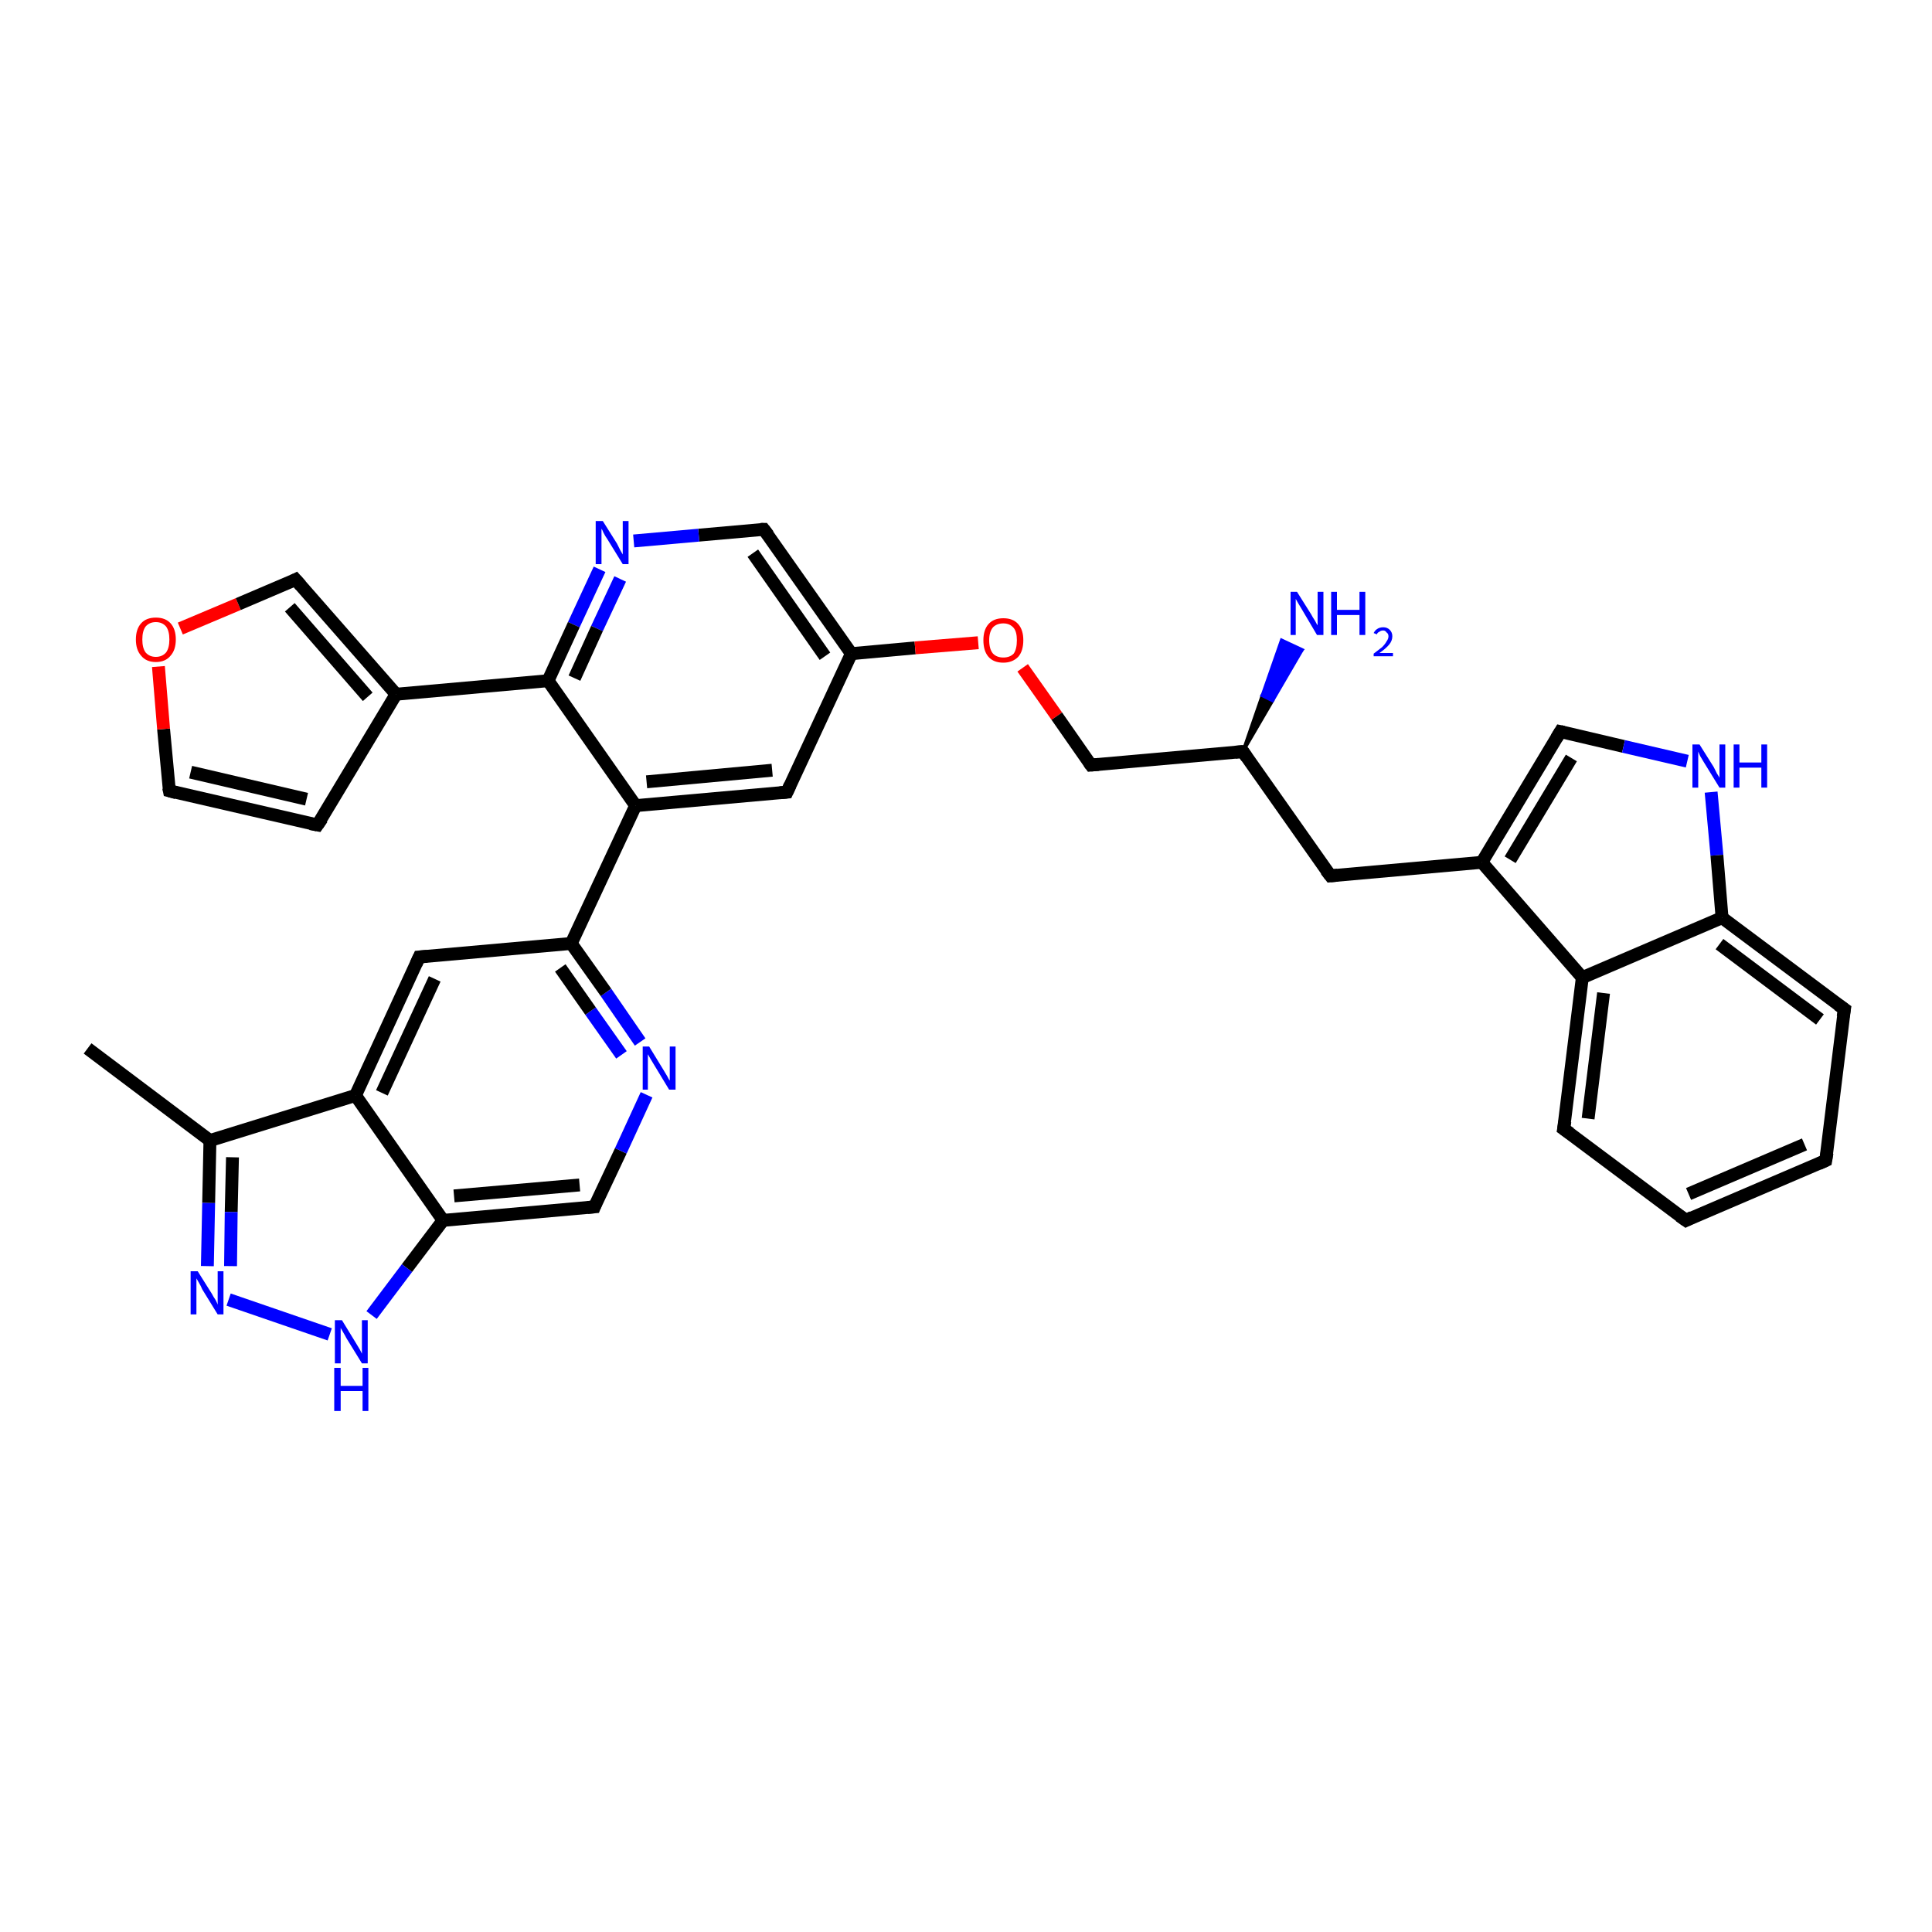 <?xml version='1.0' encoding='iso-8859-1'?>
<svg version='1.1' baseProfile='full'
              xmlns='http://www.w3.org/2000/svg'
                      xmlns:rdkit='http://www.rdkit.org/xml'
                      xmlns:xlink='http://www.w3.org/1999/xlink'
                  xml:space='preserve'
width='300px' height='300px' viewBox='0 0 300 300'>
<!-- END OF HEADER -->
<rect style='opacity:1.0;fill:#FFFFFF;stroke:none' width='300.0' height='300.0' x='0.0' y='0.0'> </rect>
<path class='bond-0 atom-0 atom-1' d='M 13.6,162.8 L 32.6,177.1' style='fill:none;fill-rule:evenodd;stroke:#000000;stroke-width:2.0px;stroke-linecap:butt;stroke-linejoin:miter;stroke-opacity:1' />
<path class='bond-1 atom-1 atom-2' d='M 32.6,177.1 L 32.4,186.8' style='fill:none;fill-rule:evenodd;stroke:#000000;stroke-width:2.0px;stroke-linecap:butt;stroke-linejoin:miter;stroke-opacity:1' />
<path class='bond-1 atom-1 atom-2' d='M 32.4,186.8 L 32.2,196.6' style='fill:none;fill-rule:evenodd;stroke:#0000FF;stroke-width:2.0px;stroke-linecap:butt;stroke-linejoin:miter;stroke-opacity:1' />
<path class='bond-1 atom-1 atom-2' d='M 36.1,179.7 L 35.9,188.2' style='fill:none;fill-rule:evenodd;stroke:#000000;stroke-width:2.0px;stroke-linecap:butt;stroke-linejoin:miter;stroke-opacity:1' />
<path class='bond-1 atom-1 atom-2' d='M 35.9,188.2 L 35.8,196.6' style='fill:none;fill-rule:evenodd;stroke:#0000FF;stroke-width:2.0px;stroke-linecap:butt;stroke-linejoin:miter;stroke-opacity:1' />
<path class='bond-2 atom-2 atom-3' d='M 35.5,201.8 L 51.2,207.2' style='fill:none;fill-rule:evenodd;stroke:#0000FF;stroke-width:2.0px;stroke-linecap:butt;stroke-linejoin:miter;stroke-opacity:1' />
<path class='bond-3 atom-3 atom-4' d='M 57.7,204.2 L 63.2,196.9' style='fill:none;fill-rule:evenodd;stroke:#0000FF;stroke-width:2.0px;stroke-linecap:butt;stroke-linejoin:miter;stroke-opacity:1' />
<path class='bond-3 atom-3 atom-4' d='M 63.2,196.9 L 68.8,189.5' style='fill:none;fill-rule:evenodd;stroke:#000000;stroke-width:2.0px;stroke-linecap:butt;stroke-linejoin:miter;stroke-opacity:1' />
<path class='bond-4 atom-4 atom-5' d='M 68.8,189.5 L 92.3,187.4' style='fill:none;fill-rule:evenodd;stroke:#000000;stroke-width:2.0px;stroke-linecap:butt;stroke-linejoin:miter;stroke-opacity:1' />
<path class='bond-4 atom-4 atom-5' d='M 70.5,185.7 L 90.0,184.0' style='fill:none;fill-rule:evenodd;stroke:#000000;stroke-width:2.0px;stroke-linecap:butt;stroke-linejoin:miter;stroke-opacity:1' />
<path class='bond-5 atom-5 atom-6' d='M 92.3,187.4 L 96.4,178.7' style='fill:none;fill-rule:evenodd;stroke:#000000;stroke-width:2.0px;stroke-linecap:butt;stroke-linejoin:miter;stroke-opacity:1' />
<path class='bond-5 atom-5 atom-6' d='M 96.4,178.7 L 100.4,170.0' style='fill:none;fill-rule:evenodd;stroke:#0000FF;stroke-width:2.0px;stroke-linecap:butt;stroke-linejoin:miter;stroke-opacity:1' />
<path class='bond-6 atom-6 atom-7' d='M 99.4,161.8 L 94.1,154.1' style='fill:none;fill-rule:evenodd;stroke:#0000FF;stroke-width:2.0px;stroke-linecap:butt;stroke-linejoin:miter;stroke-opacity:1' />
<path class='bond-6 atom-6 atom-7' d='M 94.1,154.1 L 88.7,146.5' style='fill:none;fill-rule:evenodd;stroke:#000000;stroke-width:2.0px;stroke-linecap:butt;stroke-linejoin:miter;stroke-opacity:1' />
<path class='bond-6 atom-6 atom-7' d='M 96.5,163.8 L 91.7,157.0' style='fill:none;fill-rule:evenodd;stroke:#0000FF;stroke-width:2.0px;stroke-linecap:butt;stroke-linejoin:miter;stroke-opacity:1' />
<path class='bond-6 atom-6 atom-7' d='M 91.7,157.0 L 87.0,150.3' style='fill:none;fill-rule:evenodd;stroke:#000000;stroke-width:2.0px;stroke-linecap:butt;stroke-linejoin:miter;stroke-opacity:1' />
<path class='bond-7 atom-7 atom-8' d='M 88.7,146.5 L 65.1,148.6' style='fill:none;fill-rule:evenodd;stroke:#000000;stroke-width:2.0px;stroke-linecap:butt;stroke-linejoin:miter;stroke-opacity:1' />
<path class='bond-8 atom-8 atom-9' d='M 65.1,148.6 L 55.2,170.1' style='fill:none;fill-rule:evenodd;stroke:#000000;stroke-width:2.0px;stroke-linecap:butt;stroke-linejoin:miter;stroke-opacity:1' />
<path class='bond-8 atom-8 atom-9' d='M 67.5,152.0 L 59.3,169.7' style='fill:none;fill-rule:evenodd;stroke:#000000;stroke-width:2.0px;stroke-linecap:butt;stroke-linejoin:miter;stroke-opacity:1' />
<path class='bond-9 atom-7 atom-10' d='M 88.7,146.5 L 98.7,125.1' style='fill:none;fill-rule:evenodd;stroke:#000000;stroke-width:2.0px;stroke-linecap:butt;stroke-linejoin:miter;stroke-opacity:1' />
<path class='bond-10 atom-10 atom-11' d='M 98.7,125.1 L 122.2,123.0' style='fill:none;fill-rule:evenodd;stroke:#000000;stroke-width:2.0px;stroke-linecap:butt;stroke-linejoin:miter;stroke-opacity:1' />
<path class='bond-10 atom-10 atom-11' d='M 100.4,121.4 L 119.9,119.6' style='fill:none;fill-rule:evenodd;stroke:#000000;stroke-width:2.0px;stroke-linecap:butt;stroke-linejoin:miter;stroke-opacity:1' />
<path class='bond-11 atom-11 atom-12' d='M 122.2,123.0 L 132.2,101.5' style='fill:none;fill-rule:evenodd;stroke:#000000;stroke-width:2.0px;stroke-linecap:butt;stroke-linejoin:miter;stroke-opacity:1' />
<path class='bond-12 atom-12 atom-13' d='M 132.2,101.5 L 142.1,100.6' style='fill:none;fill-rule:evenodd;stroke:#000000;stroke-width:2.0px;stroke-linecap:butt;stroke-linejoin:miter;stroke-opacity:1' />
<path class='bond-12 atom-12 atom-13' d='M 142.1,100.6 L 151.9,99.8' style='fill:none;fill-rule:evenodd;stroke:#FF0000;stroke-width:2.0px;stroke-linecap:butt;stroke-linejoin:miter;stroke-opacity:1' />
<path class='bond-13 atom-13 atom-14' d='M 158.8,103.7 L 164.1,111.2' style='fill:none;fill-rule:evenodd;stroke:#FF0000;stroke-width:2.0px;stroke-linecap:butt;stroke-linejoin:miter;stroke-opacity:1' />
<path class='bond-13 atom-13 atom-14' d='M 164.1,111.2 L 169.4,118.8' style='fill:none;fill-rule:evenodd;stroke:#000000;stroke-width:2.0px;stroke-linecap:butt;stroke-linejoin:miter;stroke-opacity:1' />
<path class='bond-14 atom-14 atom-15' d='M 169.4,118.8 L 193.0,116.7' style='fill:none;fill-rule:evenodd;stroke:#000000;stroke-width:2.0px;stroke-linecap:butt;stroke-linejoin:miter;stroke-opacity:1' />
<path class='bond-15 atom-15 atom-16' d='M 193.0,116.7 L 196.0,108.0 L 197.6,108.8 Z' style='fill:#000000;fill-rule:evenodd;fill-opacity:1;stroke:#000000;stroke-width:0.5px;stroke-linecap:butt;stroke-linejoin:miter;stroke-opacity:1;' />
<path class='bond-15 atom-15 atom-16' d='M 196.0,108.0 L 202.2,100.9 L 199.0,99.4 Z' style='fill:#0000FF;fill-rule:evenodd;fill-opacity:1;stroke:#0000FF;stroke-width:0.5px;stroke-linecap:butt;stroke-linejoin:miter;stroke-opacity:1;' />
<path class='bond-15 atom-15 atom-16' d='M 196.0,108.0 L 197.6,108.8 L 202.2,100.9 Z' style='fill:#0000FF;fill-rule:evenodd;fill-opacity:1;stroke:#0000FF;stroke-width:0.5px;stroke-linecap:butt;stroke-linejoin:miter;stroke-opacity:1;' />
<path class='bond-16 atom-15 atom-17' d='M 193.0,116.7 L 206.6,136.0' style='fill:none;fill-rule:evenodd;stroke:#000000;stroke-width:2.0px;stroke-linecap:butt;stroke-linejoin:miter;stroke-opacity:1' />
<path class='bond-17 atom-17 atom-18' d='M 206.6,136.0 L 230.1,133.9' style='fill:none;fill-rule:evenodd;stroke:#000000;stroke-width:2.0px;stroke-linecap:butt;stroke-linejoin:miter;stroke-opacity:1' />
<path class='bond-18 atom-18 atom-19' d='M 230.1,133.9 L 242.3,113.6' style='fill:none;fill-rule:evenodd;stroke:#000000;stroke-width:2.0px;stroke-linecap:butt;stroke-linejoin:miter;stroke-opacity:1' />
<path class='bond-18 atom-18 atom-19' d='M 234.5,133.5 L 244.0,117.7' style='fill:none;fill-rule:evenodd;stroke:#000000;stroke-width:2.0px;stroke-linecap:butt;stroke-linejoin:miter;stroke-opacity:1' />
<path class='bond-19 atom-19 atom-20' d='M 242.3,113.6 L 252.1,115.9' style='fill:none;fill-rule:evenodd;stroke:#000000;stroke-width:2.0px;stroke-linecap:butt;stroke-linejoin:miter;stroke-opacity:1' />
<path class='bond-19 atom-19 atom-20' d='M 252.1,115.9 L 262.0,118.2' style='fill:none;fill-rule:evenodd;stroke:#0000FF;stroke-width:2.0px;stroke-linecap:butt;stroke-linejoin:miter;stroke-opacity:1' />
<path class='bond-20 atom-20 atom-21' d='M 265.7,123.0 L 266.6,132.8' style='fill:none;fill-rule:evenodd;stroke:#0000FF;stroke-width:2.0px;stroke-linecap:butt;stroke-linejoin:miter;stroke-opacity:1' />
<path class='bond-20 atom-20 atom-21' d='M 266.6,132.8 L 267.4,142.5' style='fill:none;fill-rule:evenodd;stroke:#000000;stroke-width:2.0px;stroke-linecap:butt;stroke-linejoin:miter;stroke-opacity:1' />
<path class='bond-21 atom-21 atom-22' d='M 267.4,142.5 L 286.4,156.7' style='fill:none;fill-rule:evenodd;stroke:#000000;stroke-width:2.0px;stroke-linecap:butt;stroke-linejoin:miter;stroke-opacity:1' />
<path class='bond-21 atom-21 atom-22' d='M 267.0,146.6 L 282.6,158.3' style='fill:none;fill-rule:evenodd;stroke:#000000;stroke-width:2.0px;stroke-linecap:butt;stroke-linejoin:miter;stroke-opacity:1' />
<path class='bond-22 atom-22 atom-23' d='M 286.4,156.7 L 283.5,180.2' style='fill:none;fill-rule:evenodd;stroke:#000000;stroke-width:2.0px;stroke-linecap:butt;stroke-linejoin:miter;stroke-opacity:1' />
<path class='bond-23 atom-23 atom-24' d='M 283.5,180.2 L 261.8,189.5' style='fill:none;fill-rule:evenodd;stroke:#000000;stroke-width:2.0px;stroke-linecap:butt;stroke-linejoin:miter;stroke-opacity:1' />
<path class='bond-23 atom-23 atom-24' d='M 280.2,177.7 L 262.2,185.4' style='fill:none;fill-rule:evenodd;stroke:#000000;stroke-width:2.0px;stroke-linecap:butt;stroke-linejoin:miter;stroke-opacity:1' />
<path class='bond-24 atom-24 atom-25' d='M 261.8,189.5 L 242.8,175.3' style='fill:none;fill-rule:evenodd;stroke:#000000;stroke-width:2.0px;stroke-linecap:butt;stroke-linejoin:miter;stroke-opacity:1' />
<path class='bond-25 atom-25 atom-26' d='M 242.8,175.3 L 245.7,151.8' style='fill:none;fill-rule:evenodd;stroke:#000000;stroke-width:2.0px;stroke-linecap:butt;stroke-linejoin:miter;stroke-opacity:1' />
<path class='bond-25 atom-25 atom-26' d='M 246.6,173.7 L 249.0,154.2' style='fill:none;fill-rule:evenodd;stroke:#000000;stroke-width:2.0px;stroke-linecap:butt;stroke-linejoin:miter;stroke-opacity:1' />
<path class='bond-26 atom-12 atom-27' d='M 132.2,101.5 L 118.6,82.2' style='fill:none;fill-rule:evenodd;stroke:#000000;stroke-width:2.0px;stroke-linecap:butt;stroke-linejoin:miter;stroke-opacity:1' />
<path class='bond-26 atom-12 atom-27' d='M 128.1,101.9 L 116.9,85.9' style='fill:none;fill-rule:evenodd;stroke:#000000;stroke-width:2.0px;stroke-linecap:butt;stroke-linejoin:miter;stroke-opacity:1' />
<path class='bond-27 atom-27 atom-28' d='M 118.6,82.2 L 108.5,83.1' style='fill:none;fill-rule:evenodd;stroke:#000000;stroke-width:2.0px;stroke-linecap:butt;stroke-linejoin:miter;stroke-opacity:1' />
<path class='bond-27 atom-27 atom-28' d='M 108.5,83.1 L 98.4,84.0' style='fill:none;fill-rule:evenodd;stroke:#0000FF;stroke-width:2.0px;stroke-linecap:butt;stroke-linejoin:miter;stroke-opacity:1' />
<path class='bond-28 atom-28 atom-29' d='M 93.1,88.4 L 89.1,97.0' style='fill:none;fill-rule:evenodd;stroke:#0000FF;stroke-width:2.0px;stroke-linecap:butt;stroke-linejoin:miter;stroke-opacity:1' />
<path class='bond-28 atom-28 atom-29' d='M 89.1,97.0 L 85.1,105.7' style='fill:none;fill-rule:evenodd;stroke:#000000;stroke-width:2.0px;stroke-linecap:butt;stroke-linejoin:miter;stroke-opacity:1' />
<path class='bond-28 atom-28 atom-29' d='M 96.3,89.9 L 92.7,97.6' style='fill:none;fill-rule:evenodd;stroke:#0000FF;stroke-width:2.0px;stroke-linecap:butt;stroke-linejoin:miter;stroke-opacity:1' />
<path class='bond-28 atom-28 atom-29' d='M 92.7,97.6 L 89.2,105.3' style='fill:none;fill-rule:evenodd;stroke:#000000;stroke-width:2.0px;stroke-linecap:butt;stroke-linejoin:miter;stroke-opacity:1' />
<path class='bond-29 atom-29 atom-30' d='M 85.1,105.7 L 61.5,107.8' style='fill:none;fill-rule:evenodd;stroke:#000000;stroke-width:2.0px;stroke-linecap:butt;stroke-linejoin:miter;stroke-opacity:1' />
<path class='bond-30 atom-30 atom-31' d='M 61.5,107.8 L 49.3,128.1' style='fill:none;fill-rule:evenodd;stroke:#000000;stroke-width:2.0px;stroke-linecap:butt;stroke-linejoin:miter;stroke-opacity:1' />
<path class='bond-31 atom-31 atom-32' d='M 49.3,128.1 L 26.3,122.8' style='fill:none;fill-rule:evenodd;stroke:#000000;stroke-width:2.0px;stroke-linecap:butt;stroke-linejoin:miter;stroke-opacity:1' />
<path class='bond-31 atom-31 atom-32' d='M 47.6,124.1 L 29.6,119.9' style='fill:none;fill-rule:evenodd;stroke:#000000;stroke-width:2.0px;stroke-linecap:butt;stroke-linejoin:miter;stroke-opacity:1' />
<path class='bond-32 atom-32 atom-33' d='M 26.3,122.8 L 25.4,113.2' style='fill:none;fill-rule:evenodd;stroke:#000000;stroke-width:2.0px;stroke-linecap:butt;stroke-linejoin:miter;stroke-opacity:1' />
<path class='bond-32 atom-32 atom-33' d='M 25.4,113.2 L 24.6,103.5' style='fill:none;fill-rule:evenodd;stroke:#FF0000;stroke-width:2.0px;stroke-linecap:butt;stroke-linejoin:miter;stroke-opacity:1' />
<path class='bond-33 atom-33 atom-34' d='M 28.0,97.6 L 37.0,93.8' style='fill:none;fill-rule:evenodd;stroke:#FF0000;stroke-width:2.0px;stroke-linecap:butt;stroke-linejoin:miter;stroke-opacity:1' />
<path class='bond-33 atom-33 atom-34' d='M 37.0,93.8 L 45.9,90.0' style='fill:none;fill-rule:evenodd;stroke:#000000;stroke-width:2.0px;stroke-linecap:butt;stroke-linejoin:miter;stroke-opacity:1' />
<path class='bond-34 atom-9 atom-1' d='M 55.2,170.1 L 32.6,177.1' style='fill:none;fill-rule:evenodd;stroke:#000000;stroke-width:2.0px;stroke-linecap:butt;stroke-linejoin:miter;stroke-opacity:1' />
<path class='bond-35 atom-29 atom-10' d='M 85.1,105.7 L 98.7,125.1' style='fill:none;fill-rule:evenodd;stroke:#000000;stroke-width:2.0px;stroke-linecap:butt;stroke-linejoin:miter;stroke-opacity:1' />
<path class='bond-36 atom-34 atom-30' d='M 45.9,90.0 L 61.5,107.8' style='fill:none;fill-rule:evenodd;stroke:#000000;stroke-width:2.0px;stroke-linecap:butt;stroke-linejoin:miter;stroke-opacity:1' />
<path class='bond-36 atom-34 atom-30' d='M 45.0,94.3 L 57.1,108.2' style='fill:none;fill-rule:evenodd;stroke:#000000;stroke-width:2.0px;stroke-linecap:butt;stroke-linejoin:miter;stroke-opacity:1' />
<path class='bond-37 atom-9 atom-4' d='M 55.2,170.1 L 68.8,189.5' style='fill:none;fill-rule:evenodd;stroke:#000000;stroke-width:2.0px;stroke-linecap:butt;stroke-linejoin:miter;stroke-opacity:1' />
<path class='bond-38 atom-26 atom-18' d='M 245.7,151.8 L 230.1,133.9' style='fill:none;fill-rule:evenodd;stroke:#000000;stroke-width:2.0px;stroke-linecap:butt;stroke-linejoin:miter;stroke-opacity:1' />
<path class='bond-39 atom-26 atom-21' d='M 245.7,151.8 L 267.4,142.5' style='fill:none;fill-rule:evenodd;stroke:#000000;stroke-width:2.0px;stroke-linecap:butt;stroke-linejoin:miter;stroke-opacity:1' />
<path d='M 91.2,187.5 L 92.3,187.4 L 92.5,186.9' style='fill:none;stroke:#000000;stroke-width:2.0px;stroke-linecap:butt;stroke-linejoin:miter;stroke-opacity:1;' />
<path d='M 66.3,148.5 L 65.1,148.6 L 64.6,149.7' style='fill:none;stroke:#000000;stroke-width:2.0px;stroke-linecap:butt;stroke-linejoin:miter;stroke-opacity:1;' />
<path d='M 121.1,123.1 L 122.2,123.0 L 122.7,121.9' style='fill:none;stroke:#000000;stroke-width:2.0px;stroke-linecap:butt;stroke-linejoin:miter;stroke-opacity:1;' />
<path d='M 169.1,118.4 L 169.4,118.8 L 170.6,118.7' style='fill:none;stroke:#000000;stroke-width:2.0px;stroke-linecap:butt;stroke-linejoin:miter;stroke-opacity:1;' />
<path d='M 191.8,116.8 L 193.0,116.7 L 193.6,117.6' style='fill:none;stroke:#000000;stroke-width:2.0px;stroke-linecap:butt;stroke-linejoin:miter;stroke-opacity:1;' />
<path d='M 205.9,135.1 L 206.6,136.0 L 207.7,135.9' style='fill:none;stroke:#000000;stroke-width:2.0px;stroke-linecap:butt;stroke-linejoin:miter;stroke-opacity:1;' />
<path d='M 241.7,114.6 L 242.3,113.6 L 242.8,113.7' style='fill:none;stroke:#000000;stroke-width:2.0px;stroke-linecap:butt;stroke-linejoin:miter;stroke-opacity:1;' />
<path d='M 285.4,156.0 L 286.4,156.7 L 286.2,157.9' style='fill:none;stroke:#000000;stroke-width:2.0px;stroke-linecap:butt;stroke-linejoin:miter;stroke-opacity:1;' />
<path d='M 283.7,179.0 L 283.5,180.2 L 282.4,180.7' style='fill:none;stroke:#000000;stroke-width:2.0px;stroke-linecap:butt;stroke-linejoin:miter;stroke-opacity:1;' />
<path d='M 262.8,189.0 L 261.8,189.5 L 260.8,188.8' style='fill:none;stroke:#000000;stroke-width:2.0px;stroke-linecap:butt;stroke-linejoin:miter;stroke-opacity:1;' />
<path d='M 243.8,176.0 L 242.8,175.3 L 243.0,174.1' style='fill:none;stroke:#000000;stroke-width:2.0px;stroke-linecap:butt;stroke-linejoin:miter;stroke-opacity:1;' />
<path d='M 119.3,83.1 L 118.6,82.2 L 118.1,82.2' style='fill:none;stroke:#000000;stroke-width:2.0px;stroke-linecap:butt;stroke-linejoin:miter;stroke-opacity:1;' />
<path d='M 50.0,127.1 L 49.3,128.1 L 48.2,127.9' style='fill:none;stroke:#000000;stroke-width:2.0px;stroke-linecap:butt;stroke-linejoin:miter;stroke-opacity:1;' />
<path d='M 27.4,123.1 L 26.3,122.8 L 26.2,122.3' style='fill:none;stroke:#000000;stroke-width:2.0px;stroke-linecap:butt;stroke-linejoin:miter;stroke-opacity:1;' />
<path d='M 45.5,90.2 L 45.9,90.0 L 46.7,90.9' style='fill:none;stroke:#000000;stroke-width:2.0px;stroke-linecap:butt;stroke-linejoin:miter;stroke-opacity:1;' />
<path class='atom-2' d='M 30.7 197.4
L 32.9 200.9
Q 33.1 201.3, 33.5 201.9
Q 33.8 202.5, 33.8 202.6
L 33.8 197.4
L 34.7 197.4
L 34.7 204.1
L 33.8 204.1
L 31.4 200.2
Q 31.2 199.7, 30.9 199.2
Q 30.6 198.7, 30.5 198.5
L 30.5 204.1
L 29.6 204.1
L 29.6 197.4
L 30.7 197.4
' fill='#0000FF'/>
<path class='atom-3' d='M 53.1 205.0
L 55.3 208.6
Q 55.5 208.9, 55.9 209.6
Q 56.2 210.2, 56.2 210.2
L 56.2 205.0
L 57.1 205.0
L 57.1 211.7
L 56.2 211.7
L 53.8 207.8
Q 53.6 207.4, 53.3 206.9
Q 53.0 206.4, 52.9 206.2
L 52.9 211.7
L 52.0 211.7
L 52.0 205.0
L 53.1 205.0
' fill='#0000FF'/>
<path class='atom-3' d='M 51.9 212.4
L 52.9 212.4
L 52.9 215.2
L 56.3 215.2
L 56.3 212.4
L 57.2 212.4
L 57.2 219.1
L 56.3 219.1
L 56.3 216.0
L 52.9 216.0
L 52.9 219.1
L 51.9 219.1
L 51.9 212.4
' fill='#0000FF'/>
<path class='atom-6' d='M 100.8 162.5
L 103.0 166.1
Q 103.2 166.4, 103.6 167.1
Q 103.9 167.7, 104.0 167.8
L 104.0 162.5
L 104.9 162.5
L 104.9 169.2
L 103.9 169.2
L 101.6 165.4
Q 101.3 164.9, 101.0 164.4
Q 100.7 163.9, 100.6 163.7
L 100.6 169.2
L 99.8 169.2
L 99.8 162.5
L 100.8 162.5
' fill='#0000FF'/>
<path class='atom-13' d='M 152.7 99.4
Q 152.7 97.8, 153.5 96.9
Q 154.3 96.0, 155.8 96.0
Q 157.3 96.0, 158.1 96.9
Q 158.9 97.8, 158.9 99.4
Q 158.9 101.1, 158.1 102.0
Q 157.2 102.9, 155.8 102.9
Q 154.3 102.9, 153.5 102.0
Q 152.7 101.1, 152.7 99.4
M 155.8 102.1
Q 156.8 102.1, 157.4 101.5
Q 157.9 100.8, 157.9 99.4
Q 157.9 98.1, 157.4 97.5
Q 156.8 96.8, 155.8 96.8
Q 154.8 96.8, 154.2 97.4
Q 153.6 98.1, 153.6 99.4
Q 153.6 100.8, 154.2 101.5
Q 154.8 102.1, 155.8 102.1
' fill='#FF0000'/>
<path class='atom-16' d='M 201.4 91.9
L 203.6 95.4
Q 203.8 95.8, 204.2 96.4
Q 204.5 97.0, 204.6 97.1
L 204.6 91.9
L 205.5 91.9
L 205.5 98.6
L 204.5 98.6
L 202.2 94.7
Q 201.9 94.2, 201.6 93.7
Q 201.3 93.2, 201.2 93.0
L 201.2 98.6
L 200.4 98.6
L 200.4 91.9
L 201.4 91.9
' fill='#0000FF'/>
<path class='atom-16' d='M 206.7 91.9
L 207.6 91.9
L 207.6 94.7
L 211.1 94.7
L 211.1 91.9
L 212.0 91.9
L 212.0 98.6
L 211.1 98.6
L 211.1 95.5
L 207.6 95.5
L 207.6 98.6
L 206.7 98.6
L 206.7 91.9
' fill='#0000FF'/>
<path class='atom-16' d='M 213.3 98.3
Q 213.5 97.9, 213.8 97.7
Q 214.2 97.4, 214.8 97.4
Q 215.4 97.4, 215.8 97.8
Q 216.2 98.2, 216.2 98.8
Q 216.2 99.5, 215.7 100.1
Q 215.2 100.7, 214.2 101.4
L 216.3 101.4
L 216.3 101.9
L 213.3 101.9
L 213.3 101.5
Q 214.1 100.9, 214.6 100.5
Q 215.1 100.0, 215.3 99.6
Q 215.6 99.2, 215.6 98.8
Q 215.6 98.4, 215.3 98.2
Q 215.1 97.9, 214.8 97.9
Q 214.4 97.9, 214.2 98.1
Q 213.9 98.2, 213.8 98.5
L 213.3 98.3
' fill='#0000FF'/>
<path class='atom-20' d='M 263.9 115.6
L 266.1 119.1
Q 266.3 119.5, 266.6 120.1
Q 267.0 120.7, 267.0 120.8
L 267.0 115.6
L 267.9 115.6
L 267.9 122.3
L 267.0 122.3
L 264.6 118.4
Q 264.3 117.9, 264.0 117.4
Q 263.8 116.9, 263.7 116.7
L 263.7 122.3
L 262.8 122.3
L 262.8 115.6
L 263.9 115.6
' fill='#0000FF'/>
<path class='atom-20' d='M 269.2 115.6
L 270.1 115.6
L 270.1 118.4
L 273.5 118.4
L 273.5 115.6
L 274.4 115.6
L 274.4 122.3
L 273.5 122.3
L 273.5 119.2
L 270.1 119.2
L 270.1 122.3
L 269.2 122.3
L 269.2 115.6
' fill='#0000FF'/>
<path class='atom-28' d='M 93.6 80.9
L 95.8 84.4
Q 96.0 84.8, 96.3 85.4
Q 96.7 86.1, 96.7 86.1
L 96.7 80.9
L 97.6 80.9
L 97.6 87.6
L 96.7 87.6
L 94.3 83.7
Q 94.0 83.3, 93.7 82.7
Q 93.5 82.2, 93.4 82.1
L 93.4 87.6
L 92.5 87.6
L 92.5 80.9
L 93.6 80.9
' fill='#0000FF'/>
<path class='atom-33' d='M 21.1 99.3
Q 21.1 97.7, 21.9 96.8
Q 22.7 95.9, 24.2 95.9
Q 25.7 95.9, 26.5 96.8
Q 27.3 97.7, 27.3 99.3
Q 27.3 100.9, 26.5 101.8
Q 25.7 102.8, 24.2 102.8
Q 22.7 102.8, 21.9 101.8
Q 21.1 100.9, 21.1 99.3
M 24.2 102.0
Q 25.2 102.0, 25.8 101.3
Q 26.3 100.6, 26.3 99.3
Q 26.3 98.0, 25.8 97.3
Q 25.2 96.6, 24.2 96.6
Q 23.2 96.6, 22.6 97.3
Q 22.1 98.0, 22.1 99.3
Q 22.1 100.6, 22.6 101.3
Q 23.2 102.0, 24.2 102.0
' fill='#FF0000'/>
</svg>
